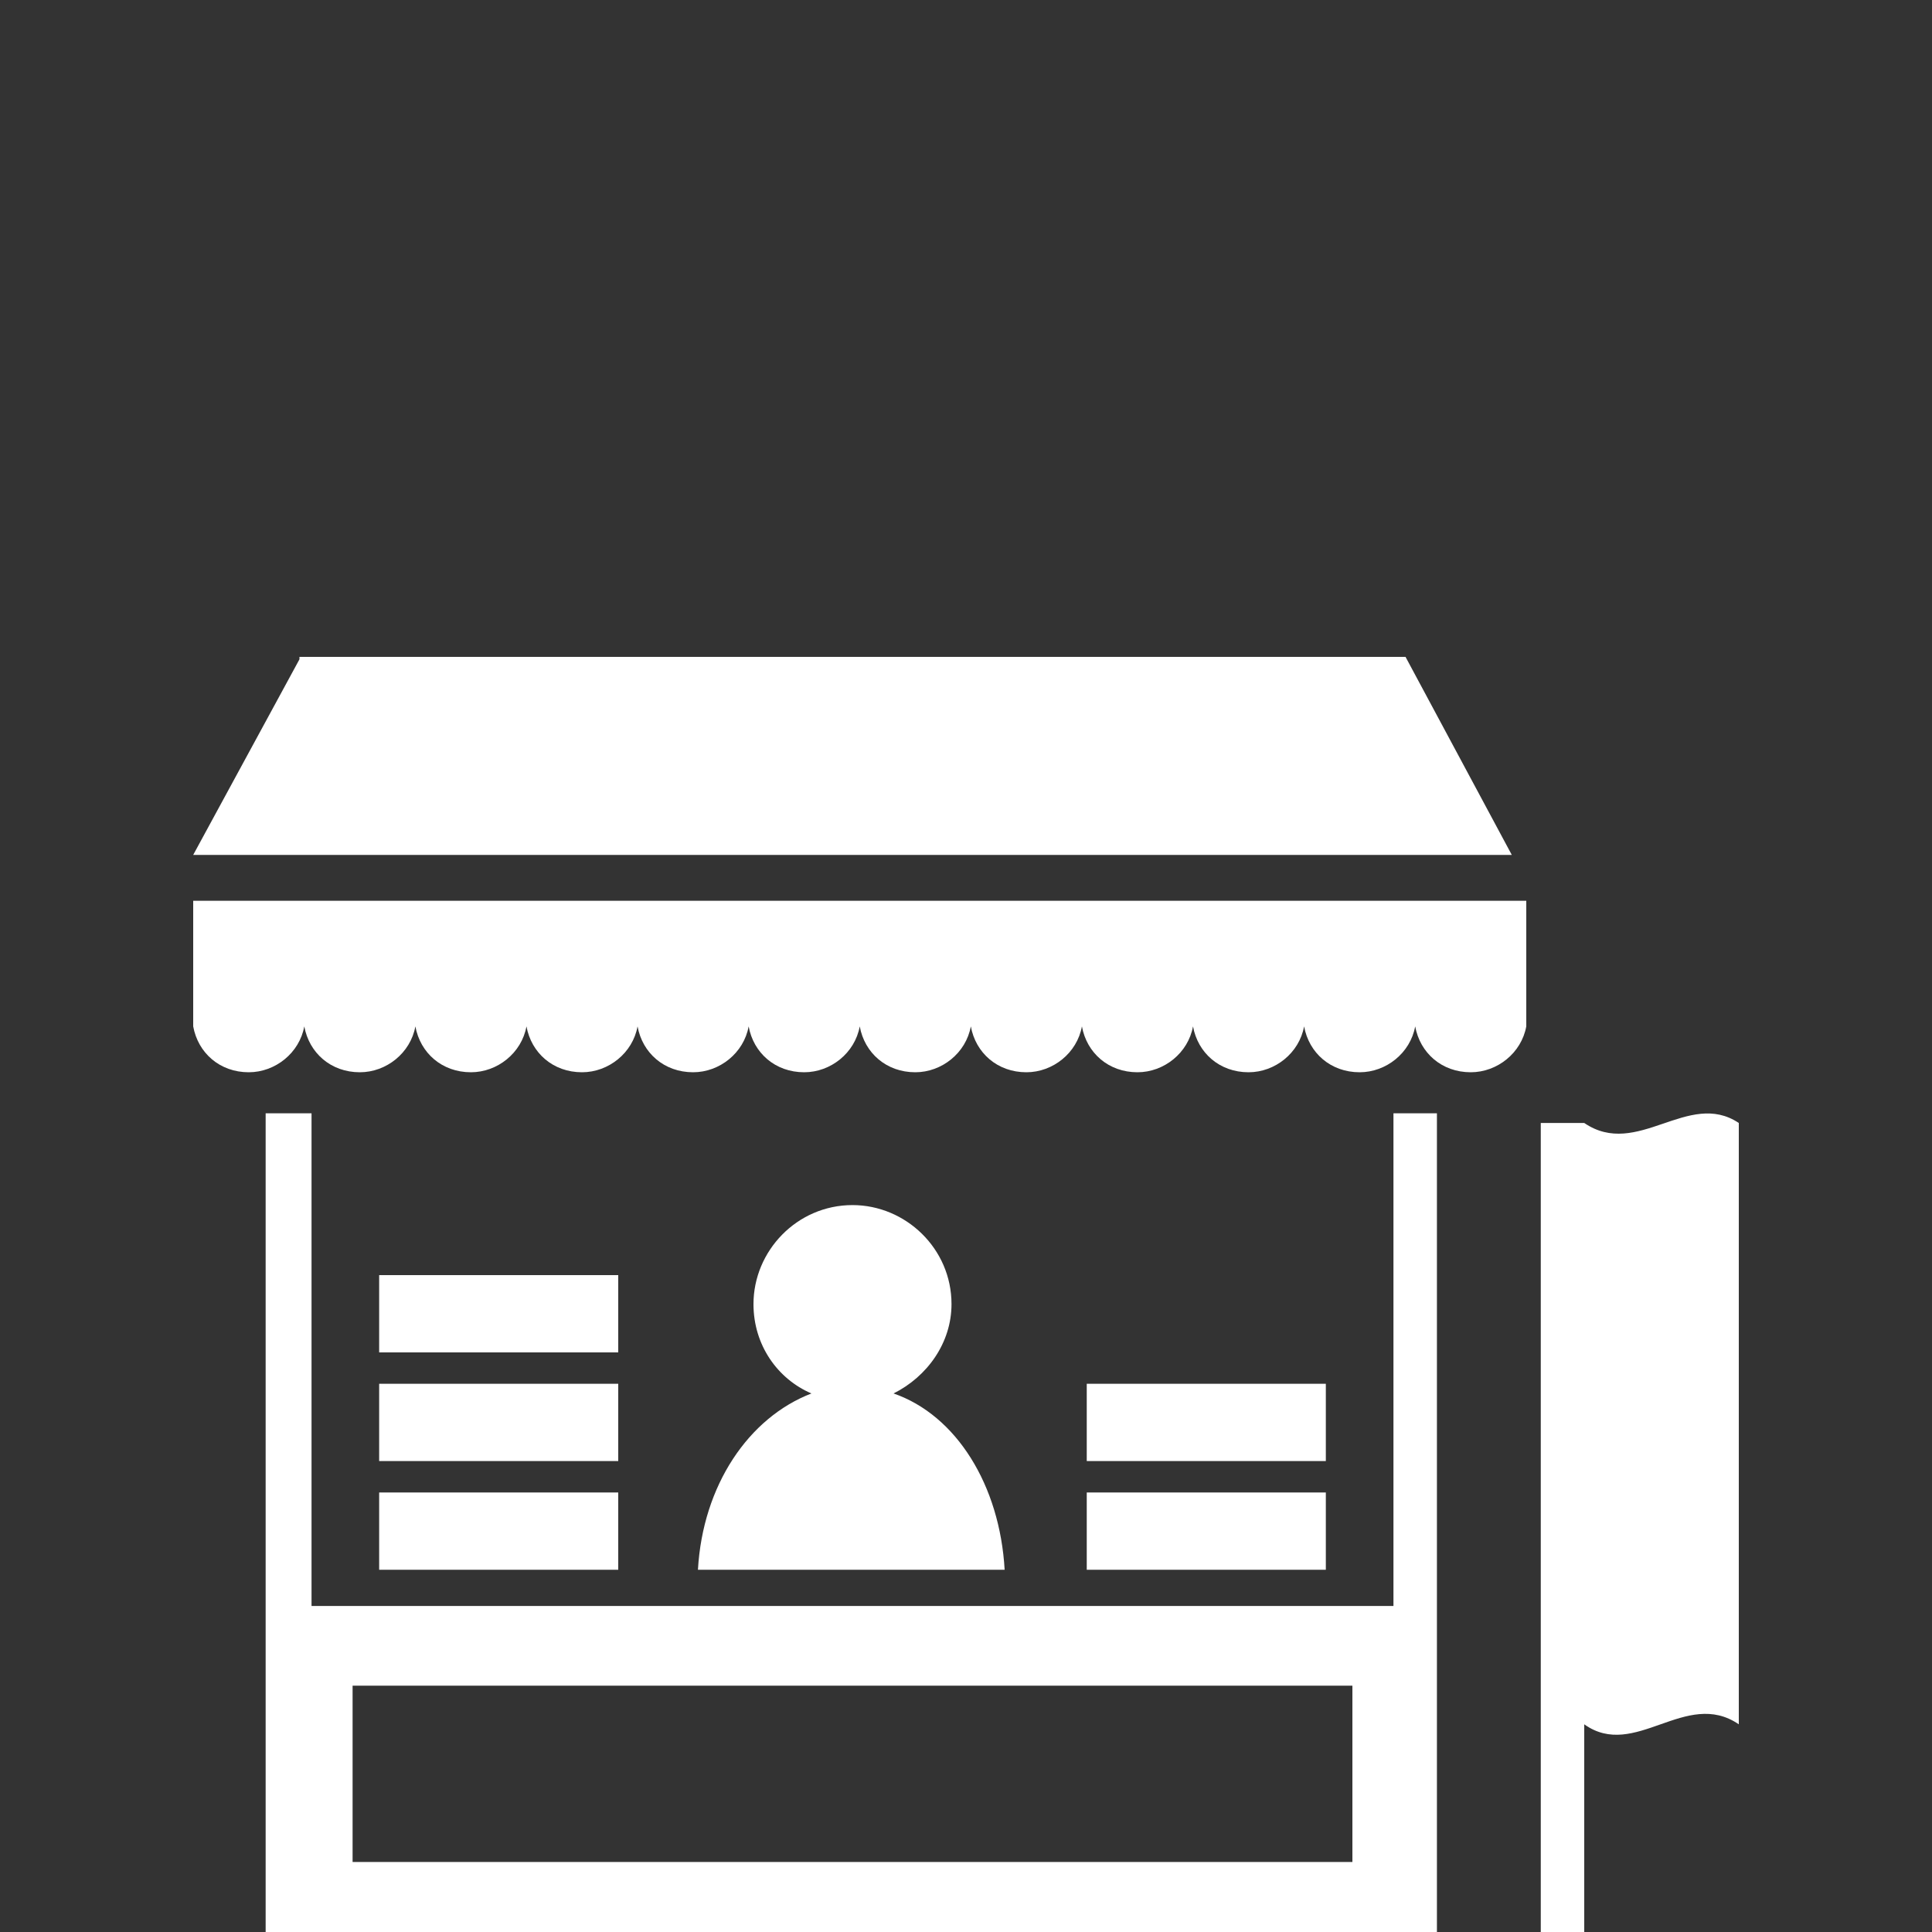 <?xml version="1.0" encoding="utf-8"?>
<!-- Generator: Adobe Illustrator 27.5.0, SVG Export Plug-In . SVG Version: 6.00 Build 0)  -->
<svg version="1.1" id="レイヤー_1" xmlns="http://www.w3.org/2000/svg" xmlns:xlink="http://www.w3.org/1999/xlink" x="0px"
	 y="0px" viewBox="0 0 80 80" style="enable-background:new 0 0 80 80;" xml:space="preserve">
<rect x="0" y="0" width="80" height="80" fill="#333333" stroke="none"/>
<style type="text/css">
	.st0{fill:#FFFFFF;}
</style>
<path class="st0" d="M57.7,66.5H12.9V46.1H11V80h48.5V46.1h-1.8V66.5z M56,77.1H14.6v-7.3H56V77.1z M15.7,60.5h9.9v-3.2h-9.9V60.5z
	 M25.6,52.8h-9.9v3.2h9.9V52.8z M15.7,65h9.9v-3.2h-9.9V65z M8,42.5L8,42.5c0.2,1.1,1.1,1.9,2.3,1.9c1.1,0,2.1-0.8,2.3-1.9
	c0.2,1.1,1.1,1.9,2.3,1.9c1.1,0,2.1-0.8,2.3-1.9c0.2,1.1,1.1,1.9,2.3,1.9c1.1,0,2.1-0.8,2.3-1.9c0.2,1.1,1.1,1.9,2.3,1.9
	c1.1,0,2.1-0.8,2.3-1.9c0.2,1.1,1.1,1.9,2.3,1.9c1.1,0,2.1-0.8,2.3-1.9c0.2,1.1,1.1,1.9,2.3,1.9c1.1,0,2.1-0.8,2.3-1.9
	c0.2,1.1,1.1,1.9,2.3,1.9c1.1,0,2.1-0.8,2.3-1.9c0.2,1.1,1.1,1.9,2.3,1.9c1.1,0,2.1-0.8,2.3-1.9c0.2,1.1,1.1,1.9,2.3,1.9
	c1.1,0,2.1-0.8,2.3-1.9c0.2,1.1,1.1,1.9,2.3,1.9c1.1,0,2.1-0.8,2.3-1.9c0.2,1.1,1.1,1.9,2.3,1.9c1.1,0,2.1-0.8,2.3-1.9
	c0.2,1.1,1.1,1.9,2.3,1.9c1.1,0,2.1-0.8,2.3-1.9l0,0v-5.2H8V42.5z M65.6,46.5h-1.8V80h1.8v-8.6c2.1,1.5,4.2-1.5,6.4,0V46.5
	C69.9,45.1,67.8,48,65.6,46.5z M12.4,27.3L8,35.4h54.6l-4.4-8.2H12.4z M45,65h9.9v-3.2H45V65z M54.9,57.3H45v3.2h9.9V57.3z M28.9,65
	h12.7c-0.2-3.5-2-6.4-4.6-7.3c1.4-0.7,2.4-2.1,2.4-3.7c0-2.3-1.9-4.1-4.1-4.1c-2.3,0-4.1,1.9-4.1,4.1c0,1.7,1,3.1,2.4,3.7
	C31,58.7,29.1,61.5,28.9,65z"/>
</svg>
